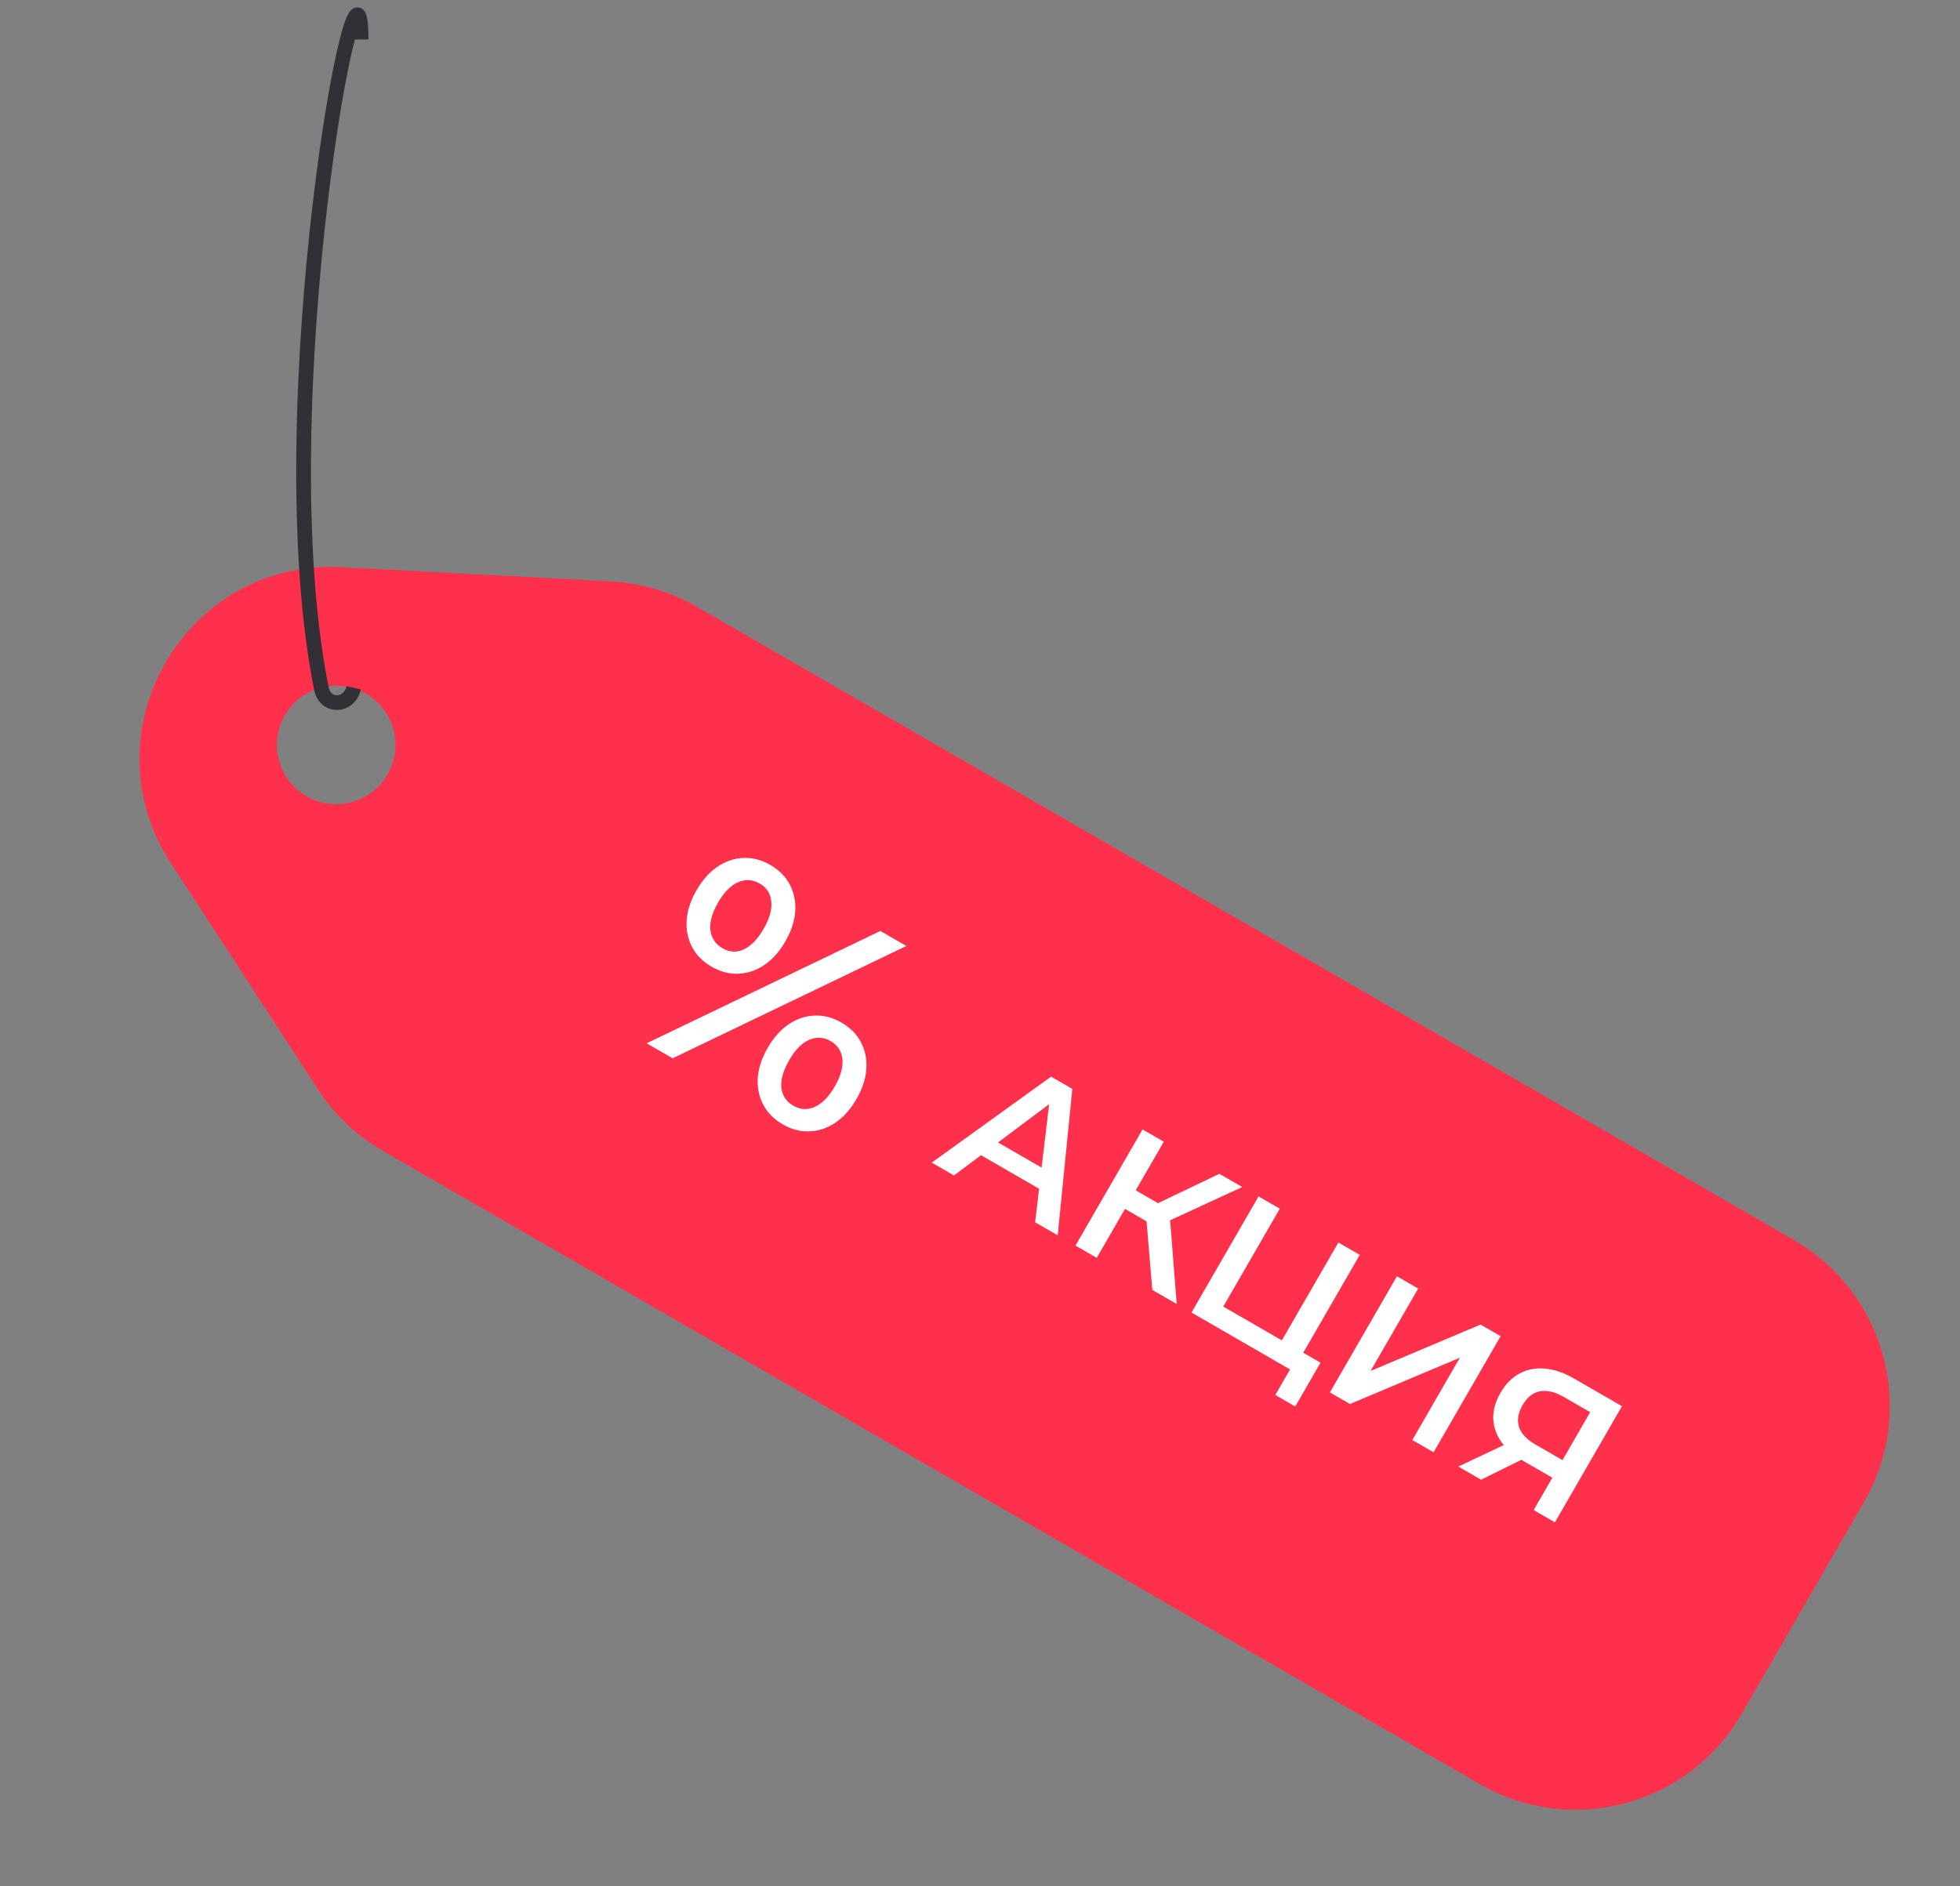 <?xml version="1.0" encoding="UTF-8"?> <svg xmlns="http://www.w3.org/2000/svg" width="133" height="128" viewBox="0 0 133 128" fill="none"><rect x="0" y="0" width="133" height="128" fill="#808080" stroke="none"/><path fill-rule="evenodd" clip-rule="evenodd" d="M47.299 41.183C45.523 40.158 43.529 39.567 41.481 39.459L23.186 38.492C12.565 37.931 5.795 49.657 11.591 58.574L21.576 73.935C22.694 75.654 24.203 77.085 25.979 78.111L100.41 121.083C106.632 124.676 114.589 122.544 118.181 116.321L126.492 101.928C130.084 95.705 127.952 87.748 121.73 84.156L47.299 41.183ZM23.975 54.406C26.101 53.765 27.305 51.522 26.664 49.395C26.023 47.269 23.779 46.064 21.653 46.706C19.526 47.347 18.322 49.59 18.963 51.717C19.604 53.843 21.848 55.047 23.975 54.406Z" fill="#FF304B"></path><path d="M63.227 78.904L71.323 73.07L72.764 73.902L71.772 83.837L70.24 82.953L71.291 74.088L71.876 74.426L64.735 79.775L63.227 78.904ZM65.912 78.022L66.969 77.102L71.225 79.558L70.956 80.934L65.912 78.022ZM78.193 87.544L77.741 82.165L79.346 82.116L79.848 88.5L78.193 87.544ZM72.98 84.535L77.53 76.654L78.971 77.486L74.421 85.367L72.98 84.535ZM75.9 81.792L76.628 80.531L79.285 82.065L78.557 83.326L75.9 81.792ZM79.019 82.993L77.784 82.039L82.743 79.664L84.296 80.561L79.019 82.993ZM80.852 89.08L85.402 81.199L86.844 82.031L83.008 88.674L86.983 90.968L90.818 84.326L92.27 85.164L87.72 93.045L80.852 89.08ZM86.539 94.675L87.748 92.581L87.866 93.13L86.268 92.207L86.983 90.968L89.606 92.483L87.89 95.455L86.539 94.675ZM90.242 94.501L94.792 86.62L96.233 87.452L93.002 93.047L100.466 89.896L101.828 90.683L97.278 98.564L95.837 97.731L99.061 92.147L91.604 95.287L90.242 94.501ZM104.07 102.485L105.526 99.963L105.698 100.497L103.39 99.165C102.729 98.784 102.222 98.345 101.867 97.85C101.524 97.352 101.344 96.823 101.327 96.263C101.315 95.695 101.478 95.119 101.816 94.533C102.167 93.925 102.601 93.485 103.118 93.214C103.639 92.934 104.213 92.825 104.838 92.886C105.468 92.939 106.117 93.159 106.785 93.544L110.061 95.436L105.511 103.317L104.07 102.485ZM98.959 99.534L102.531 97.844L104.006 98.695L100.501 100.424L98.959 99.534ZM105.799 99.49L108.139 95.437L108.265 96.05L106.115 94.809C105.514 94.462 104.973 94.334 104.49 94.426C104.018 94.514 103.627 94.828 103.315 95.369C103.016 95.887 102.934 96.375 103.07 96.833C103.217 97.289 103.587 97.688 104.18 98.03L106.387 99.304L105.799 99.49Z" fill="white"></path><path d="M43.88 70.807L59.741 63.183L61.503 64.201L45.642 71.825L43.88 70.807ZM48.276 65.602C47.689 65.263 47.25 64.818 46.961 64.267C46.672 63.717 46.55 63.111 46.596 62.45C46.642 61.789 46.865 61.111 47.267 60.416C47.668 59.721 48.143 59.188 48.693 58.818C49.242 58.448 49.827 58.251 50.449 58.226C51.071 58.201 51.675 58.358 52.262 58.697C52.874 59.05 53.318 59.499 53.595 60.042C53.885 60.593 54.007 61.199 53.961 61.86C53.915 62.52 53.691 63.198 53.29 63.894C52.889 64.589 52.413 65.121 51.864 65.492C51.315 65.862 50.729 66.059 50.108 66.084C49.498 66.115 48.887 65.955 48.276 65.602ZM49.021 64.354C49.5 64.63 49.979 64.659 50.457 64.44C50.954 64.215 51.407 63.75 51.816 63.042C52.224 62.335 52.397 61.716 52.336 61.185C52.294 60.65 52.033 60.243 51.554 59.967C51.074 59.69 50.58 59.66 50.071 59.877C49.574 60.102 49.124 60.562 48.723 61.257C48.322 61.952 48.148 62.571 48.202 63.114C48.268 63.663 48.541 64.077 49.021 64.354ZM53.103 76.3C52.516 75.961 52.078 75.516 51.788 74.965C51.499 74.415 51.377 73.809 51.423 73.148C51.469 72.487 51.692 71.809 52.094 71.114C52.495 70.419 52.97 69.886 53.52 69.516C54.069 69.146 54.654 68.949 55.276 68.924C55.898 68.899 56.502 69.057 57.09 69.396C57.701 69.749 58.145 70.197 58.423 70.741C58.712 71.291 58.834 71.897 58.788 72.558C58.742 73.219 58.518 73.897 58.117 74.592C57.716 75.287 57.24 75.82 56.691 76.19C56.142 76.56 55.556 76.757 54.935 76.782C54.325 76.814 53.715 76.653 53.103 76.3ZM53.83 75.041C54.309 75.318 54.798 75.344 55.295 75.12C55.792 74.896 56.241 74.436 56.643 73.741C57.044 73.045 57.218 72.426 57.163 71.884C57.109 71.341 56.842 70.931 56.363 70.654C55.895 70.384 55.407 70.358 54.898 70.576C54.408 70.788 53.958 71.248 53.55 71.955C53.142 72.662 52.965 73.287 53.019 73.83C53.092 74.368 53.362 74.772 53.83 75.041Z" fill="white"></path><path d="M24.5 2.679C24.5 -7.012 17.969 27.591 21.811 46.74C22.072 48.04 23.712 47.973 24 46.679V46.679" stroke="#323036"></path></svg> 